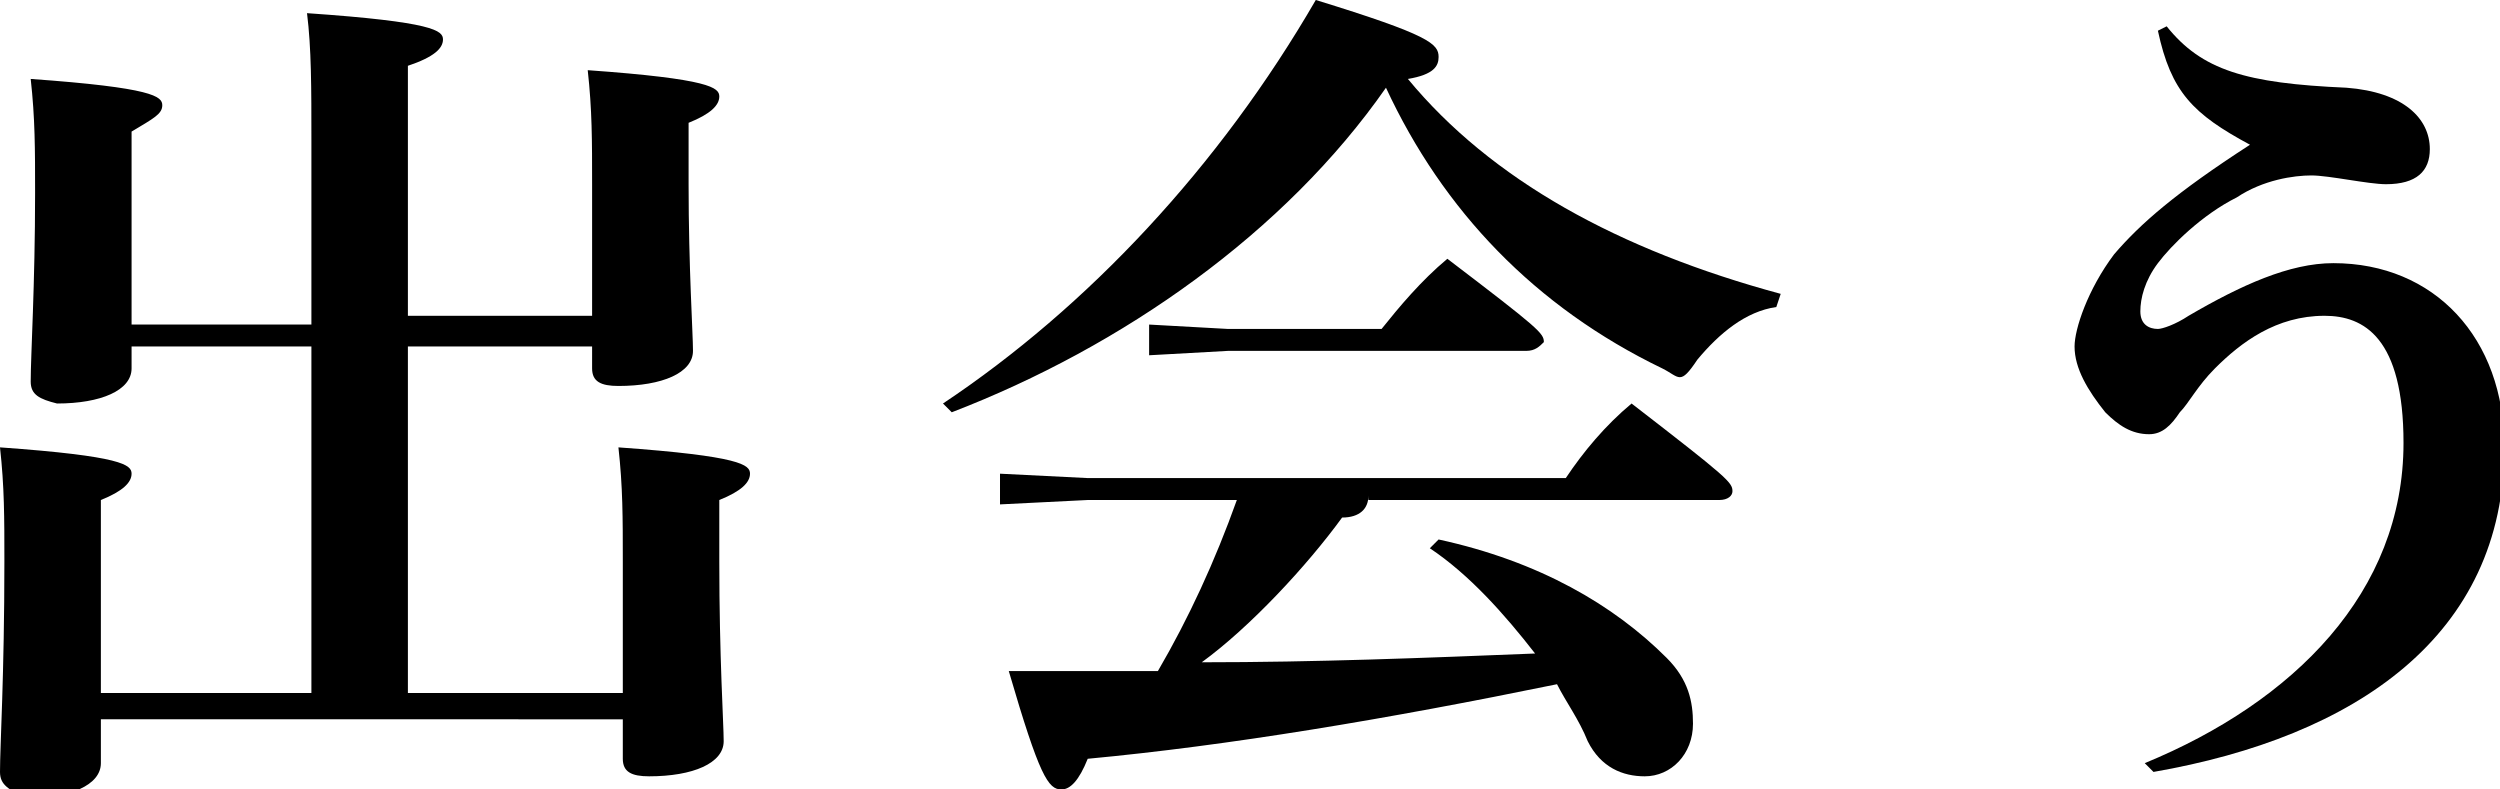 <?xml version="1.0" encoding="utf-8"?>
<!-- Generator: Adobe Illustrator 22.1.0, SVG Export Plug-In . SVG Version: 6.00 Build 0)  -->
<svg version="1.1" id="レイヤー_1" xmlns="http://www.w3.org/2000/svg" xmlns:xlink="http://www.w3.org/1999/xlink" x="0px"
	 y="0px" viewBox="0 0 57 18" style="enable-background:new 0 0 57 18;" xml:space="preserve">
<g>
	<path d="M7.1,7.9H3v0.5c0,0.5-0.7,0.8-1.7,0.8C0.9,9.1,0.7,9,0.7,8.7c0-0.6,0.1-2.2,0.1-4.3c0-1,0-1.7-0.1-2.6c2.8,0.2,3,0.4,3,0.6
		C3.7,2.6,3.5,2.7,3,3v4.4h4.1V3.2c0-1.2,0-2.1-0.1-2.9c2.9,0.2,3.1,0.4,3.1,0.6c0,0.2-0.2,0.4-0.8,0.6v5.7h4.2V4.2
		c0-1,0-1.7-0.1-2.6c2.8,0.2,3,0.4,3,0.6c0,0.2-0.2,0.4-0.7,0.6v1.4c0,1.9,0.1,3.4,0.1,3.8c0,0.5-0.7,0.8-1.7,0.8
		c-0.4,0-0.6-0.1-0.6-0.4V7.9H9.3v7.9h4.9v-3c0-1,0-1.7-0.1-2.6c2.8,0.2,3,0.4,3,0.6c0,0.2-0.2,0.4-0.7,0.6v1.4
		c0,2.2,0.1,3.7,0.1,4.1c0,0.5-0.7,0.8-1.7,0.8c-0.4,0-0.6-0.1-0.6-0.4v-0.9H2.3v1c0,0.5-0.7,0.8-1.7,0.8C0.2,18,0,17.9,0,17.6
		c0-0.6,0.1-2.2,0.1-4.8c0-1,0-1.7-0.1-2.6c2.8,0.2,3,0.4,3,0.6c0,0.2-0.2,0.4-0.7,0.6v4.4h4.8V7.9z"/>
	<path d="M21.5,9.2C24.8,7,27.8,3.8,30,0c2.6,0.8,2.8,1,2.8,1.3c0,0.2-0.1,0.4-0.7,0.5c1.9,2.3,4.8,3.9,8.5,4.9L40.5,7
		c-0.7,0.1-1.3,0.6-1.8,1.2c-0.2,0.3-0.3,0.4-0.4,0.4c-0.1,0-0.2-0.1-0.4-0.2C35,7,32.9,4.8,31.6,2c-2.3,3.3-6,5.9-9.9,7.4L21.5,9.2
		z M31.2,11.3c0,0.3-0.2,0.5-0.6,0.5c-0.8,1.1-2.1,2.5-3.2,3.3c2.6,0,5.1-0.1,7.6-0.2c-0.7-0.9-1.5-1.8-2.4-2.4l0.2-0.2
		c2.3,0.5,4,1.5,5.2,2.7c0.5,0.5,0.6,1,0.6,1.5c0,0.7-0.5,1.2-1.1,1.2c-0.5,0-1-0.2-1.3-0.8c-0.2-0.5-0.5-0.9-0.7-1.3
		c-3.9,0.8-7.5,1.4-10.7,1.7c-0.2,0.5-0.4,0.7-0.6,0.7c-0.3,0-0.5-0.3-1.2-2.7c1.2,0,2.3,0,3.4,0c0.7-1.2,1.3-2.5,1.8-3.9h-3.4
		l-2,0.1v-0.7l2,0.1h10.9c0.4-0.6,0.9-1.2,1.5-1.7c2.2,1.7,2.3,1.8,2.3,2c0,0.1-0.1,0.2-0.3,0.2H31.2z M28,7.5h3.5
		C31.9,7,32.4,6.4,33,5.9c2.1,1.6,2.2,1.7,2.2,1.9C35.1,7.9,35,8,34.8,8H28l-1.8,0.1V7.4L28,7.5z"/>
	<path d="M48.9,17.4c3.4-1.4,5.9-3.9,5.9-7.3c0-2.4-0.9-2.9-1.8-2.9c-1.1,0-1.9,0.6-2.5,1.2c-0.4,0.4-0.6,0.8-0.8,1
		c-0.2,0.3-0.4,0.5-0.7,0.5c-0.4,0-0.7-0.2-1-0.5c-0.4-0.5-0.7-1-0.7-1.5c0-0.4,0.3-1.3,0.9-2.1c0.6-0.7,1.4-1.4,3.1-2.5
		c-1.3-0.7-1.8-1.2-2.1-2.6l0.2-0.1c0.8,1,1.8,1.3,4.1,1.4c1.3,0.1,1.9,0.7,1.9,1.4c0,0.5-0.3,0.8-1,0.8C54,4.2,53.1,4,52.7,4
		c-0.4,0-1.1,0.1-1.7,0.5c-0.8,0.4-1.5,1.1-1.8,1.5c-0.3,0.4-0.4,0.8-0.4,1.1c0,0.3,0.2,0.4,0.4,0.4c0.1,0,0.4-0.1,0.7-0.3
		c1.2-0.7,2.3-1.2,3.3-1.2c2.3,0,3.9,1.7,3.9,4.2c0,4.3-3.4,6.6-8,7.4L48.9,17.4z"/>
</g>
</svg>
